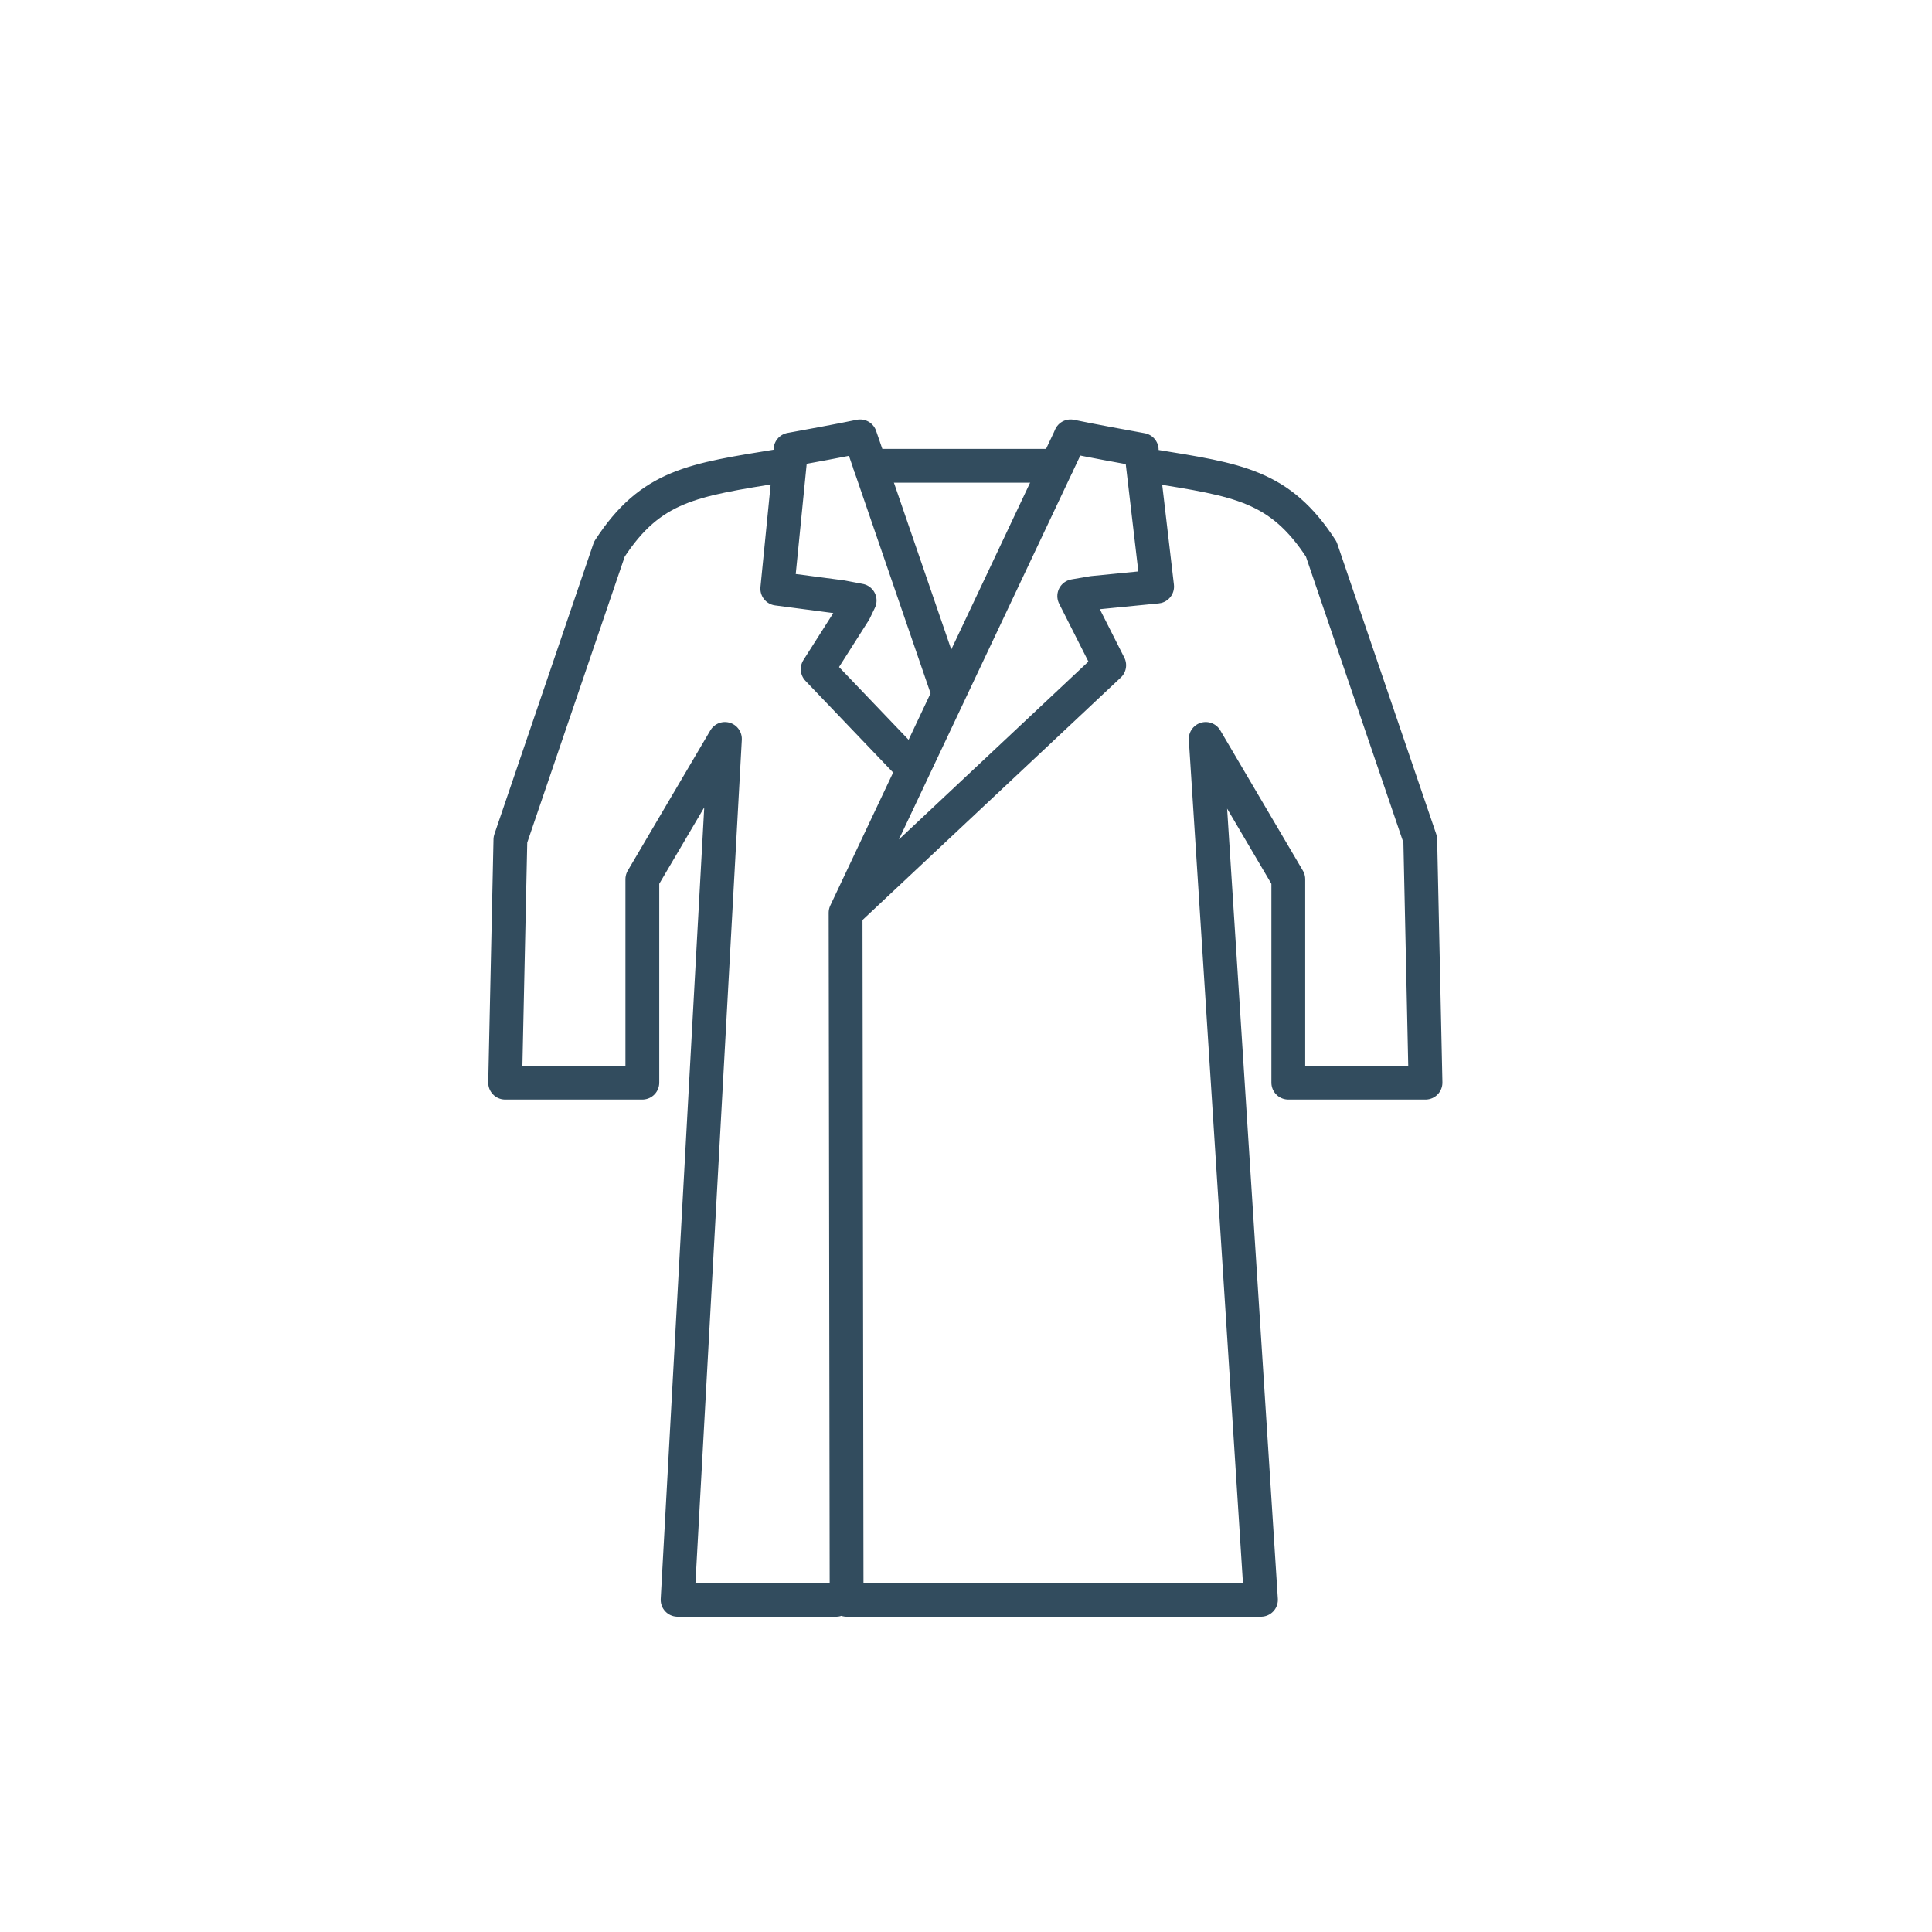 <?xml version="1.0" encoding="UTF-8"?>
<svg id="Ebene_1" data-name="Ebene 1" xmlns="http://www.w3.org/2000/svg" viewBox="0 0 400 400">
  <defs>
    <style>
      .cls-1 {
        fill: none;
        stroke: #324c5e;
        stroke-linecap: round;
        stroke-linejoin: round;
        stroke-width: 7px;
      }
    </style>
  </defs>
  <path class="cls-1" d="m188.51,158.64l-19.22-20.1,7.62-11.99,1.07-2.22-3.75-.71-13.3-1.75,2.76-27.75c.05-.36.04-.71-.02-1.04,2.98-.53,10.96-2.01,14.41-2.74l17.85,51.94m-22.82,188.94h-32.82l9.8-178.23-17.1,29.04v42.12h-28.41l1.09-50.32,20.5-60.14c8.63-13.3,17.4-14.32,35.26-17.24m77.2.06c17.63,2.87,26.34,3.96,34.92,17.18l20.5,60.14,1.09,50.32h-28.41v-42.12l-17.1-29.04,11.44,178.23h-85.79l-.21-142.25m46.58-98.63c3.57.76,11.66,2.25,14.73,2.8-.05.32-.06.65-.01.99l3.2,27.31-13.3,1.31-3.86.66,7.24,14.32-54.58,51.24,46.33-98.05.25-.58h0Z"/>
  <line class="cls-1" x1="180.18" y1="96.44" x2="218.76" y2="96.44"/>
</svg>
